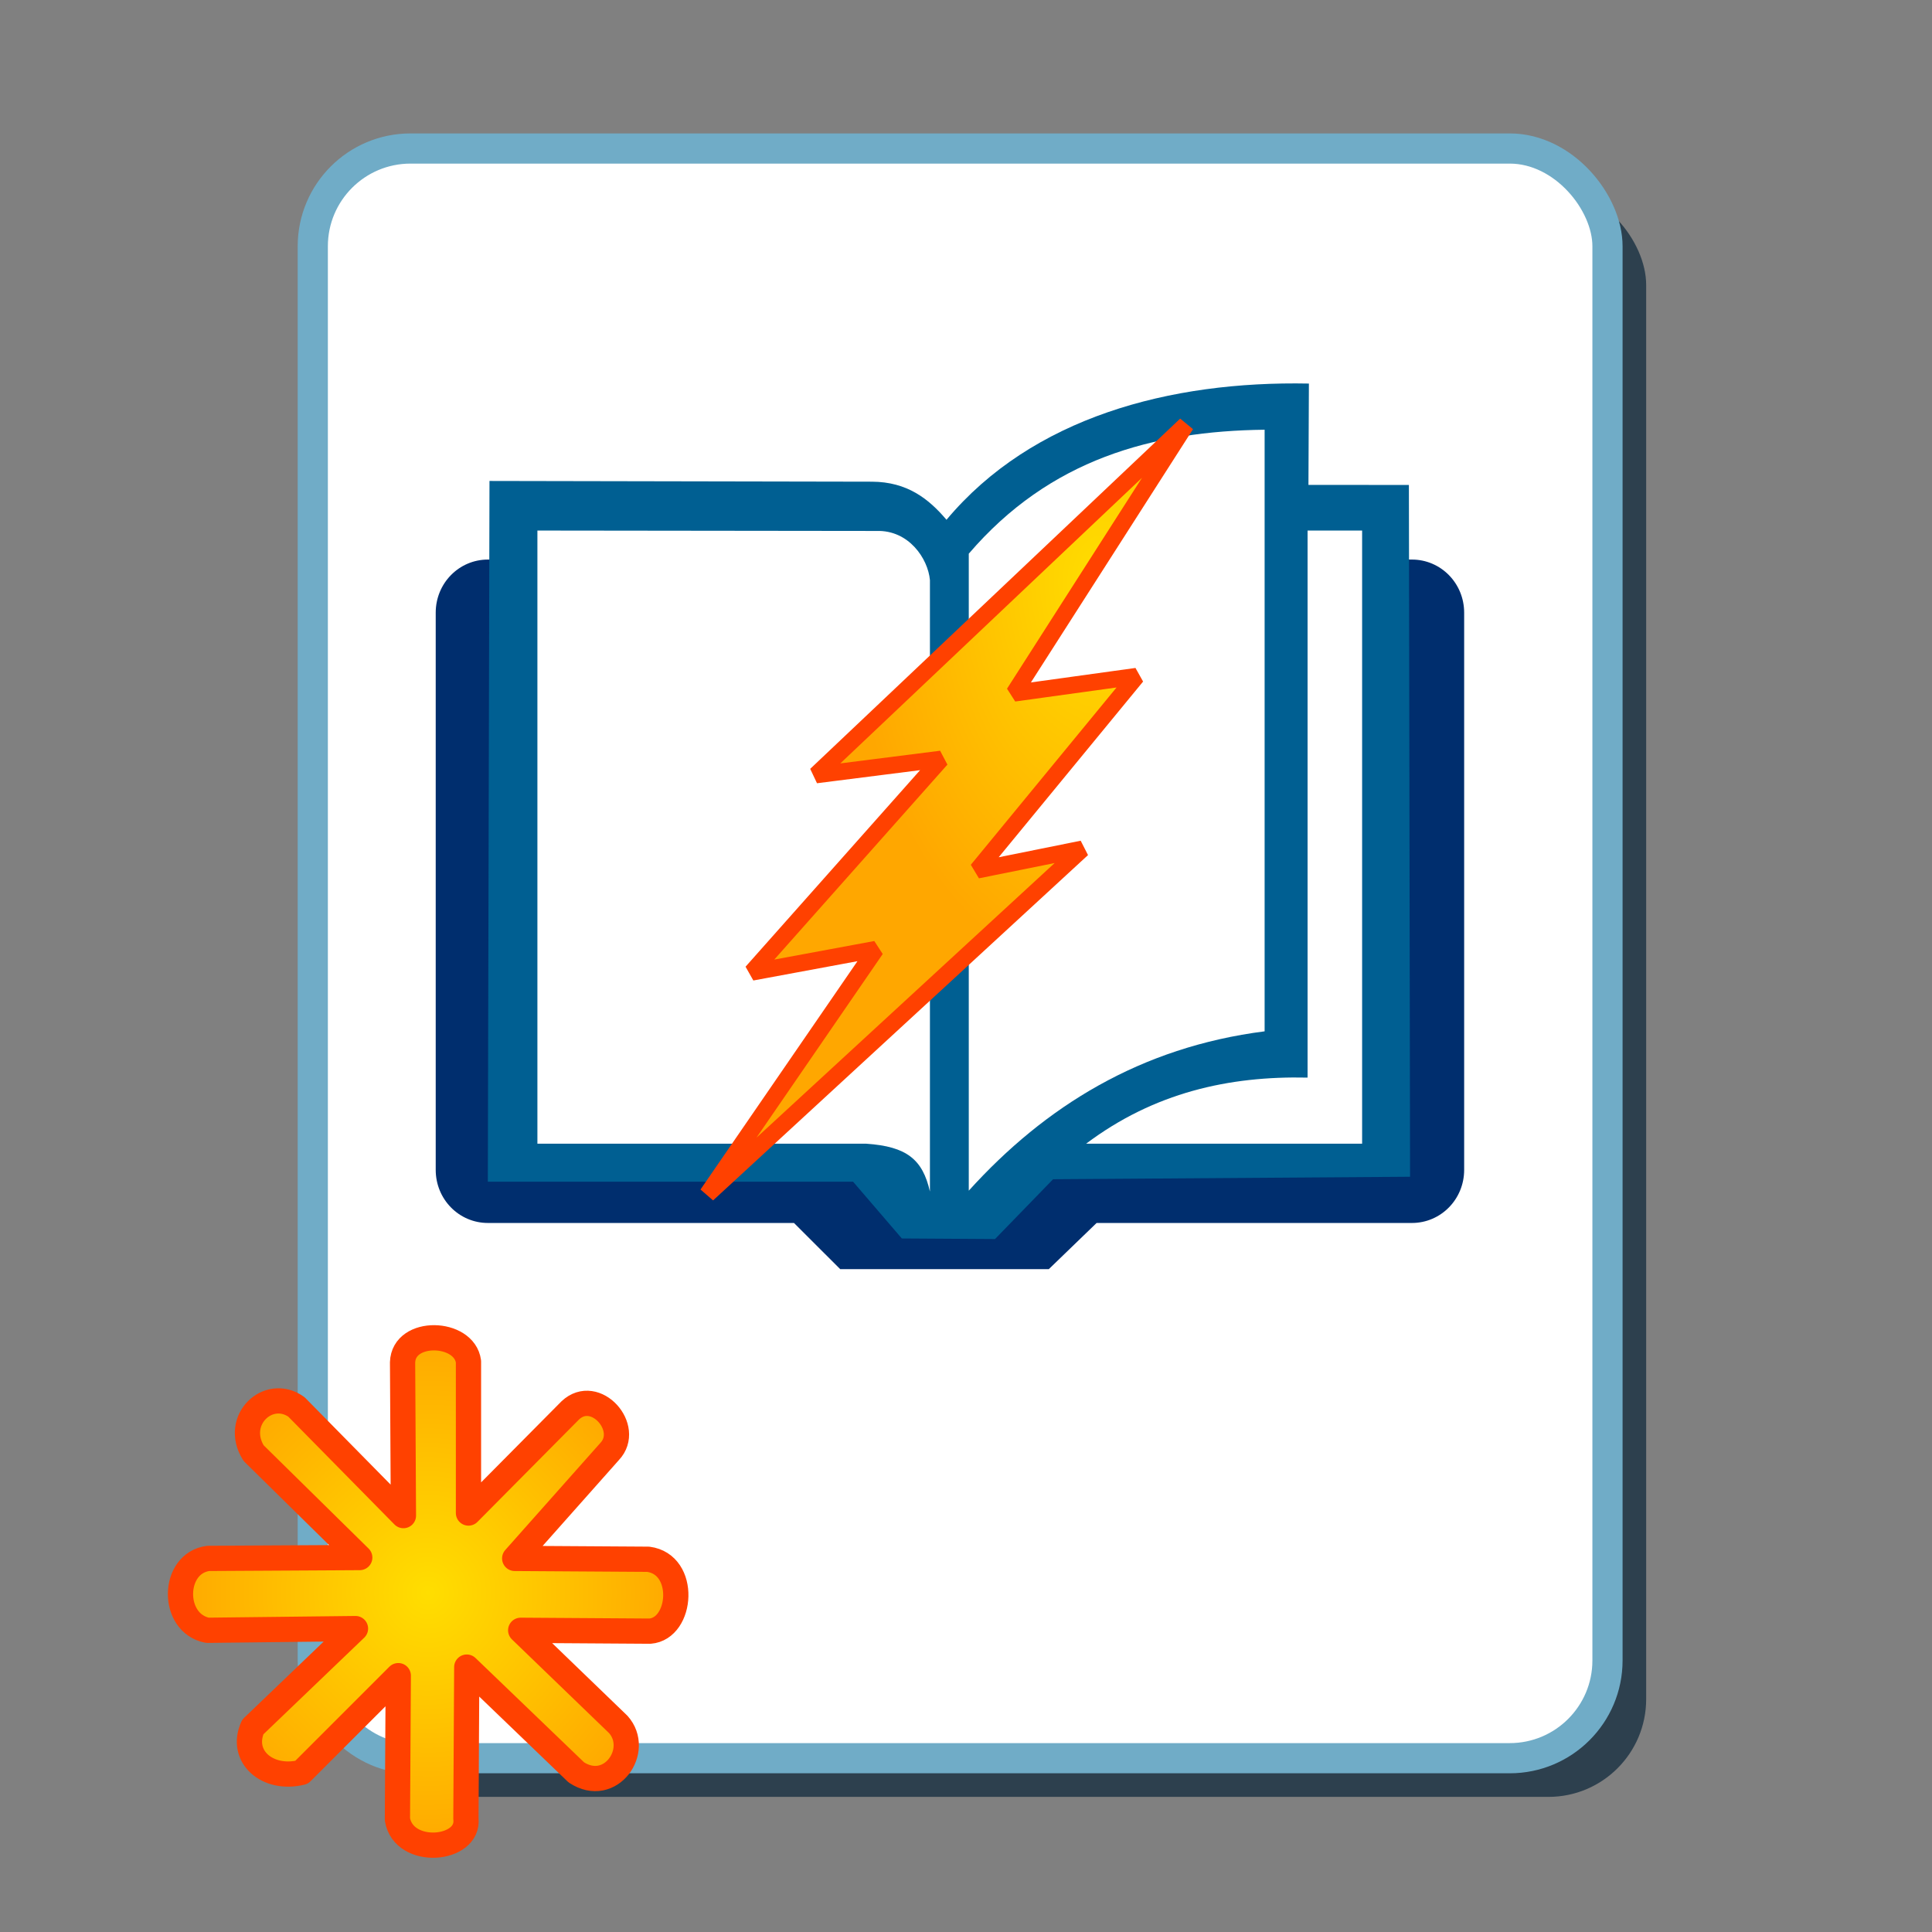 <?xml version="1.0" encoding="UTF-8" standalone="no"?>
<!-- Created with Inkscape (http://www.inkscape.org/) -->

<svg
   xmlns:dc="http://purl.org/dc/elements/1.1/"
   xmlns:cc="http://creativecommons.org/ns#"
   xmlns:rdf="http://www.w3.org/1999/02/22-rdf-syntax-ns#"
   xmlns:svg="http://www.w3.org/2000/svg"
   xmlns="http://www.w3.org/2000/svg"
   xmlns:xlink="http://www.w3.org/1999/xlink"
   xmlns:sodipodi="http://sodipodi.sourceforge.net/DTD/sodipodi-0.dtd"
   xmlns:inkscape="http://www.inkscape.org/namespaces/inkscape"
   width="124"
   height="124"
   id="svg7613"
   version="1.1"
   viewBox="0 0 124 124"
   inkscape:version="0.91 r13725"
   sodipodi:docname="reading-speed.svg">
  <rect x="0" y="0" width="124" height="124" fill="#808080" stroke="none"/>
  <defs
     id="defs7615">
    <linearGradient
       id="linearGradient4799-98">
      <stop
         style="stop-color:#ffde00;stop-opacity:1;"
         offset="0"
         id="stop4801-1" />
      <stop
         style="stop-color:#ffa700;stop-opacity:1;"
         offset="1"
         id="stop4803-0" />
    </linearGradient>
    <radialGradient
       r="15.213"
       fy="458.465"
       fx="55.218"
       cy="458.465"
       cx="55.218"
       gradientTransform="matrix(1.08,0,0,1.106,-32.173,523.532)"
       gradientUnits="userSpaceOnUse"
       id="radialGradient8789"
       xlink:href="#linearGradient4799-98"
       inkscape:collect="always" />
    <radialGradient
       inkscape:collect="always"
       xlink:href="#linearGradient4799-98"
       id="radialGradient5147"
       cx="79.96"
       cy="48.762"
       fx="79.96"
       fy="48.762"
       r="25.3"
       gradientTransform="matrix(0.633,0,0,1.002,20.074,916.866)"
       gradientUnits="userSpaceOnUse" />
  </defs>
  <sodipodi:namedview
     id="base"
     pagecolor="#ffffff"
     bordercolor="#666666"
     borderopacity="1.0"
     inkscape:pageopacity="0.0"
     inkscape:pageshadow="2"
     inkscape:zoom="1.7721774"
     inkscape:cx="161.77068"
     inkscape:cy="-31.352152"
     inkscape:document-units="px"
     inkscape:current-layer="layer1"
     showgrid="false"
     inkscape:window-width="1873"
     inkscape:window-height="1056"
     inkscape:window-x="1413"
     inkscape:window-y="24"
     inkscape:window-maximized="1"
     showguides="false" />
  <g
     inkscape:label="Capa 1"
     inkscape:groupmode="layer"
     id="layer1"
     transform="translate(0,-928.362)">
    <g
       id="g5175"
       inkscape:export-filename="/var/www/chamilo11/main/img/icons/16/reading-speed.png"
       inkscape:export-xdpi="11.612906"
       inkscape:export-ydpi="11.612906">
      <rect
         style="opacity:0;fill:#ffffff;fill-opacity:1;stroke:none"
         id="rect5641"
         width="124"
         height="124"
         x="0.141"
         y="928.926" />
      <g
         id="g5164">
        <rect
           ry="6.273"
           y="940.377"
           x="22.558"
           height="103.313"
           width="83.097"
           id="rect5643"
           style="fill:#2d404e;fill-opacity:1;stroke:none" />
        <rect
           style="fill:#ffffff;fill-opacity:1;stroke:#70acc7;stroke-width:1.937;stroke-opacity:1"
           id="rect5645"
           width="83.097"
           height="103.313"
           x="20.075"
           y="937.894"
           ry="6.273" />
        <path
           style="fill:url(#radialGradient8789);fill-opacity:1;stroke:#ff4100;stroke-width:1.62;stroke-linecap:round;stroke-linejoin:round;stroke-miterlimit:4;stroke-dasharray:none;stroke-opacity:1"
           d="m 25.893,1025.637 -0.055,-9.833 c 0.063,-2.159 3.966,-2.035 4.23,-0.055 l 0,9.723 6.537,-6.592 c 1.604,-1.505 3.938,1.136 2.527,2.637 l -6.098,6.867 8.57,0.055 c 2.5,0.325 2.185,4.454 0.11,4.614 l -8.295,-0.055 6.263,6.043 c 1.479,1.655 -0.494,4.523 -2.692,3.076 l -7.032,-6.757 -0.055,9.723 c 0.249,2.065 -3.983,2.455 -4.395,0.055 l 0.055,-9.229 -6.208,6.208 c -2.185,0.538 -3.979,-1.016 -3.131,-2.912 l 6.592,-6.317 -9.504,0.11 c -2.341,-0.455 -2.284,-4.31 0.055,-4.614 l 9.723,-0.055 -6.812,-6.702 c -1.325,-2.109 0.949,-4.245 2.747,-2.966 z"
           id="path6064"
           inkscape:connector-curvature="0"
           sodipodi:nodetypes="ccccccccccccccccccccccccc" />
        <path
           inkscape:connector-curvature="0"
           style="opacity:1;fill:#002e6e;fill-opacity:1;stroke:none;stroke-width:1.5;stroke-linecap:round;stroke-linejoin:round;stroke-miterlimit:4;stroke-dasharray:none;stroke-dashoffset:0;stroke-opacity:1"
           d="m 31.316,964.276 c -1.857,0 -3.351,1.521 -3.351,3.41 l 0,35.76 c 0,1.889 1.494,3.409 3.351,3.409 l 19.643,0 2.966,2.962 13.391,0 3.066,-2.962 20.238,0 c 1.857,0 3.353,-1.52 3.353,-3.409 l 0,-35.76 c 0,-1.889 -1.496,-3.41 -3.353,-3.41 l -59.304,0 z"
           id="rect4495" />
        <path
           style="fill:#005f92;fill-opacity:1;fill-rule:evenodd;stroke:none;stroke-width:1px;stroke-linecap:butt;stroke-linejoin:miter;stroke-opacity:1"
           d="m 31.416,959.231 -0.106,44.976 23.443,0 3.128,3.642 5.982,0.038 3.726,-3.839 22.912,-0.159 -0.075,-44.402 -6.447,-0.002 0.029,-6.505 c -8.924,-0.178 -17.758,2.171 -23.26,8.743 -1.15,-1.358 -2.53,-2.433 -4.774,-2.445 z"
           id="path4500"
           inkscape:connector-curvature="0"
           sodipodi:nodetypes="ccccccccccccc" />
        <path
           style="fill:#ffffff;fill-rule:evenodd;stroke:none;stroke-width:1px;stroke-linecap:butt;stroke-linejoin:miter;stroke-opacity:1"
           d="m 34.492,962.414 0,39.354 21.109,0 c 2.589,0.177 3.616,1.003 4.084,3.071 l 0,-39.243 c -0.124,-1.391 -1.365,-3.219 -3.421,-3.156 z"
           id="path4502"
           inkscape:connector-curvature="0"
           sodipodi:nodetypes="ccccccc" />
        <path
           style="fill:#ffffff;fill-rule:evenodd;stroke:none;stroke-width:1px;stroke-linecap:butt;stroke-linejoin:miter;stroke-opacity:1"
           d="m 62.178,963.899 0,40.883 c 4.903,-5.421 11.037,-9.212 18.988,-10.227 l 0,-38.612 c -7.185,0.084 -13.794,1.896 -18.988,7.956 z"
           id="path4504"
           inkscape:connector-curvature="0"
           sodipodi:nodetypes="ccccc" />
        <path
           style="fill:#ffffff;fill-rule:evenodd;stroke:none;stroke-width:1px;stroke-linecap:butt;stroke-linejoin:miter;stroke-opacity:1"
           d="m 69.709,1001.768 17.715,0 0,-39.354 -3.501,0 0,35.111 c -5.056,-0.114 -9.863,0.969 -14.214,4.243 z"
           id="path4506"
           inkscape:connector-curvature="0"
           sodipodi:nodetypes="cccccc" />
        <path
           style="fill:url(#radialGradient5147);fill-opacity:1;stroke:#ff4100;stroke-width:1.075;stroke-linecap:square;stroke-linejoin:bevel;stroke-miterlimit:4;stroke-dasharray:none;stroke-opacity:1"
           d="m 72.951,971.765 -7.866,1.089 11.032,-17.236 -23.747,22.481 8.036,-1.02 -12.153,13.685 7.959,-1.476 -10.809,15.724 24.064,-22.164 -6.743,1.36 z"
           id="polygon4850"
           inkscape:connector-curvature="0"
           sodipodi:nodetypes="ccccccccccc" />
      </g>
    </g>
  </g>
</svg>
